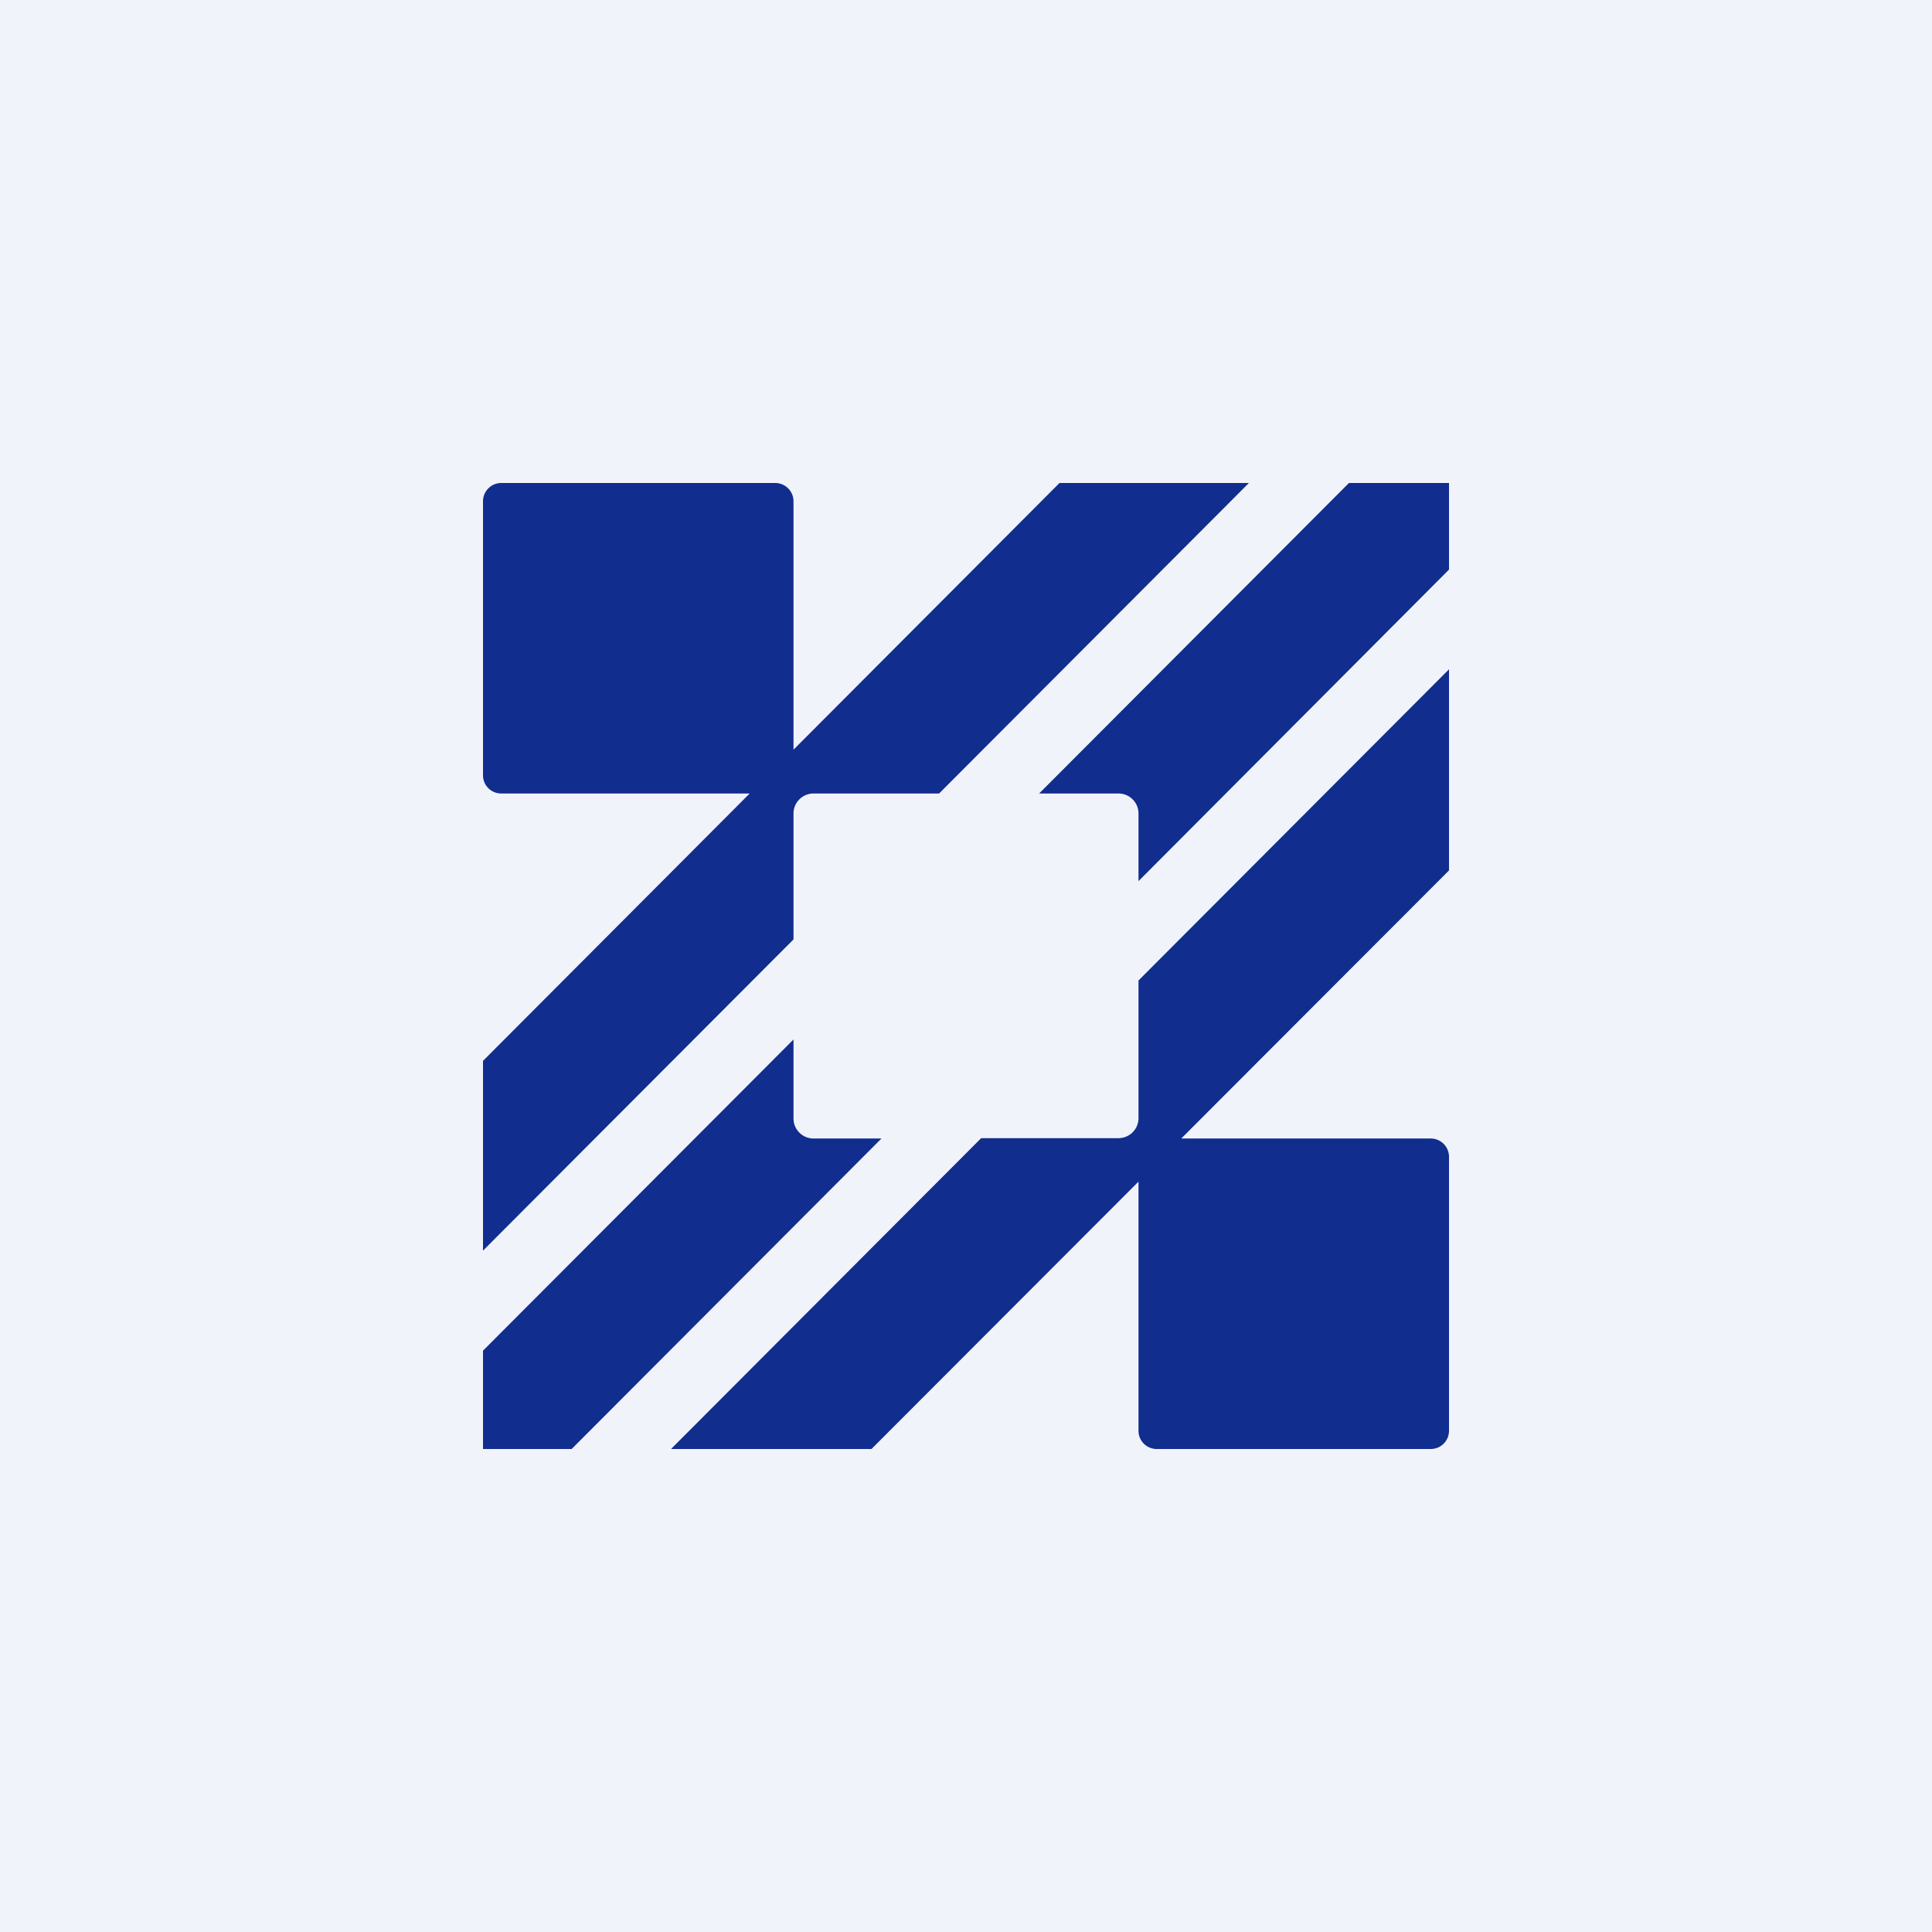 <svg width="56" height="56" viewBox="0 0 56 56" xmlns="http://www.w3.org/2000/svg"><path fill="#F0F3FA" d="M0 0h56v56H0z"/><path d="M36.2 14h-5.49L23 21.73v-7.2a.53.53 0 0 0-.53-.53h-7.94a.53.53 0 0 0-.53.53v7.94c0 .3.24.53.53.53h7.2L14 30.75v5.5l9-9.02v-3.65c0-.32.26-.58.58-.58h3.64l8.98-9ZM14 39.15V42h2.57l8.98-9h-1.97a.58.58 0 0 1-.58-.58v-2.29l-9 9.02ZM19.46 42h5.8L33 34.25v7.22c0 .3.24.53.53.53h7.94c.3 0 .53-.24.53-.53v-7.94a.53.53 0 0 0-.53-.53h-7.23L42 25.23V19.4l-9 9.02v3.99c0 .32-.26.58-.58.58h-3.98l-8.98 9ZM42 16.51V14h-2.9l-8.98 9h2.3c.32 0 .58.26.58.58v1.96l9-9.03Z" fill="#112D8E"/></svg>